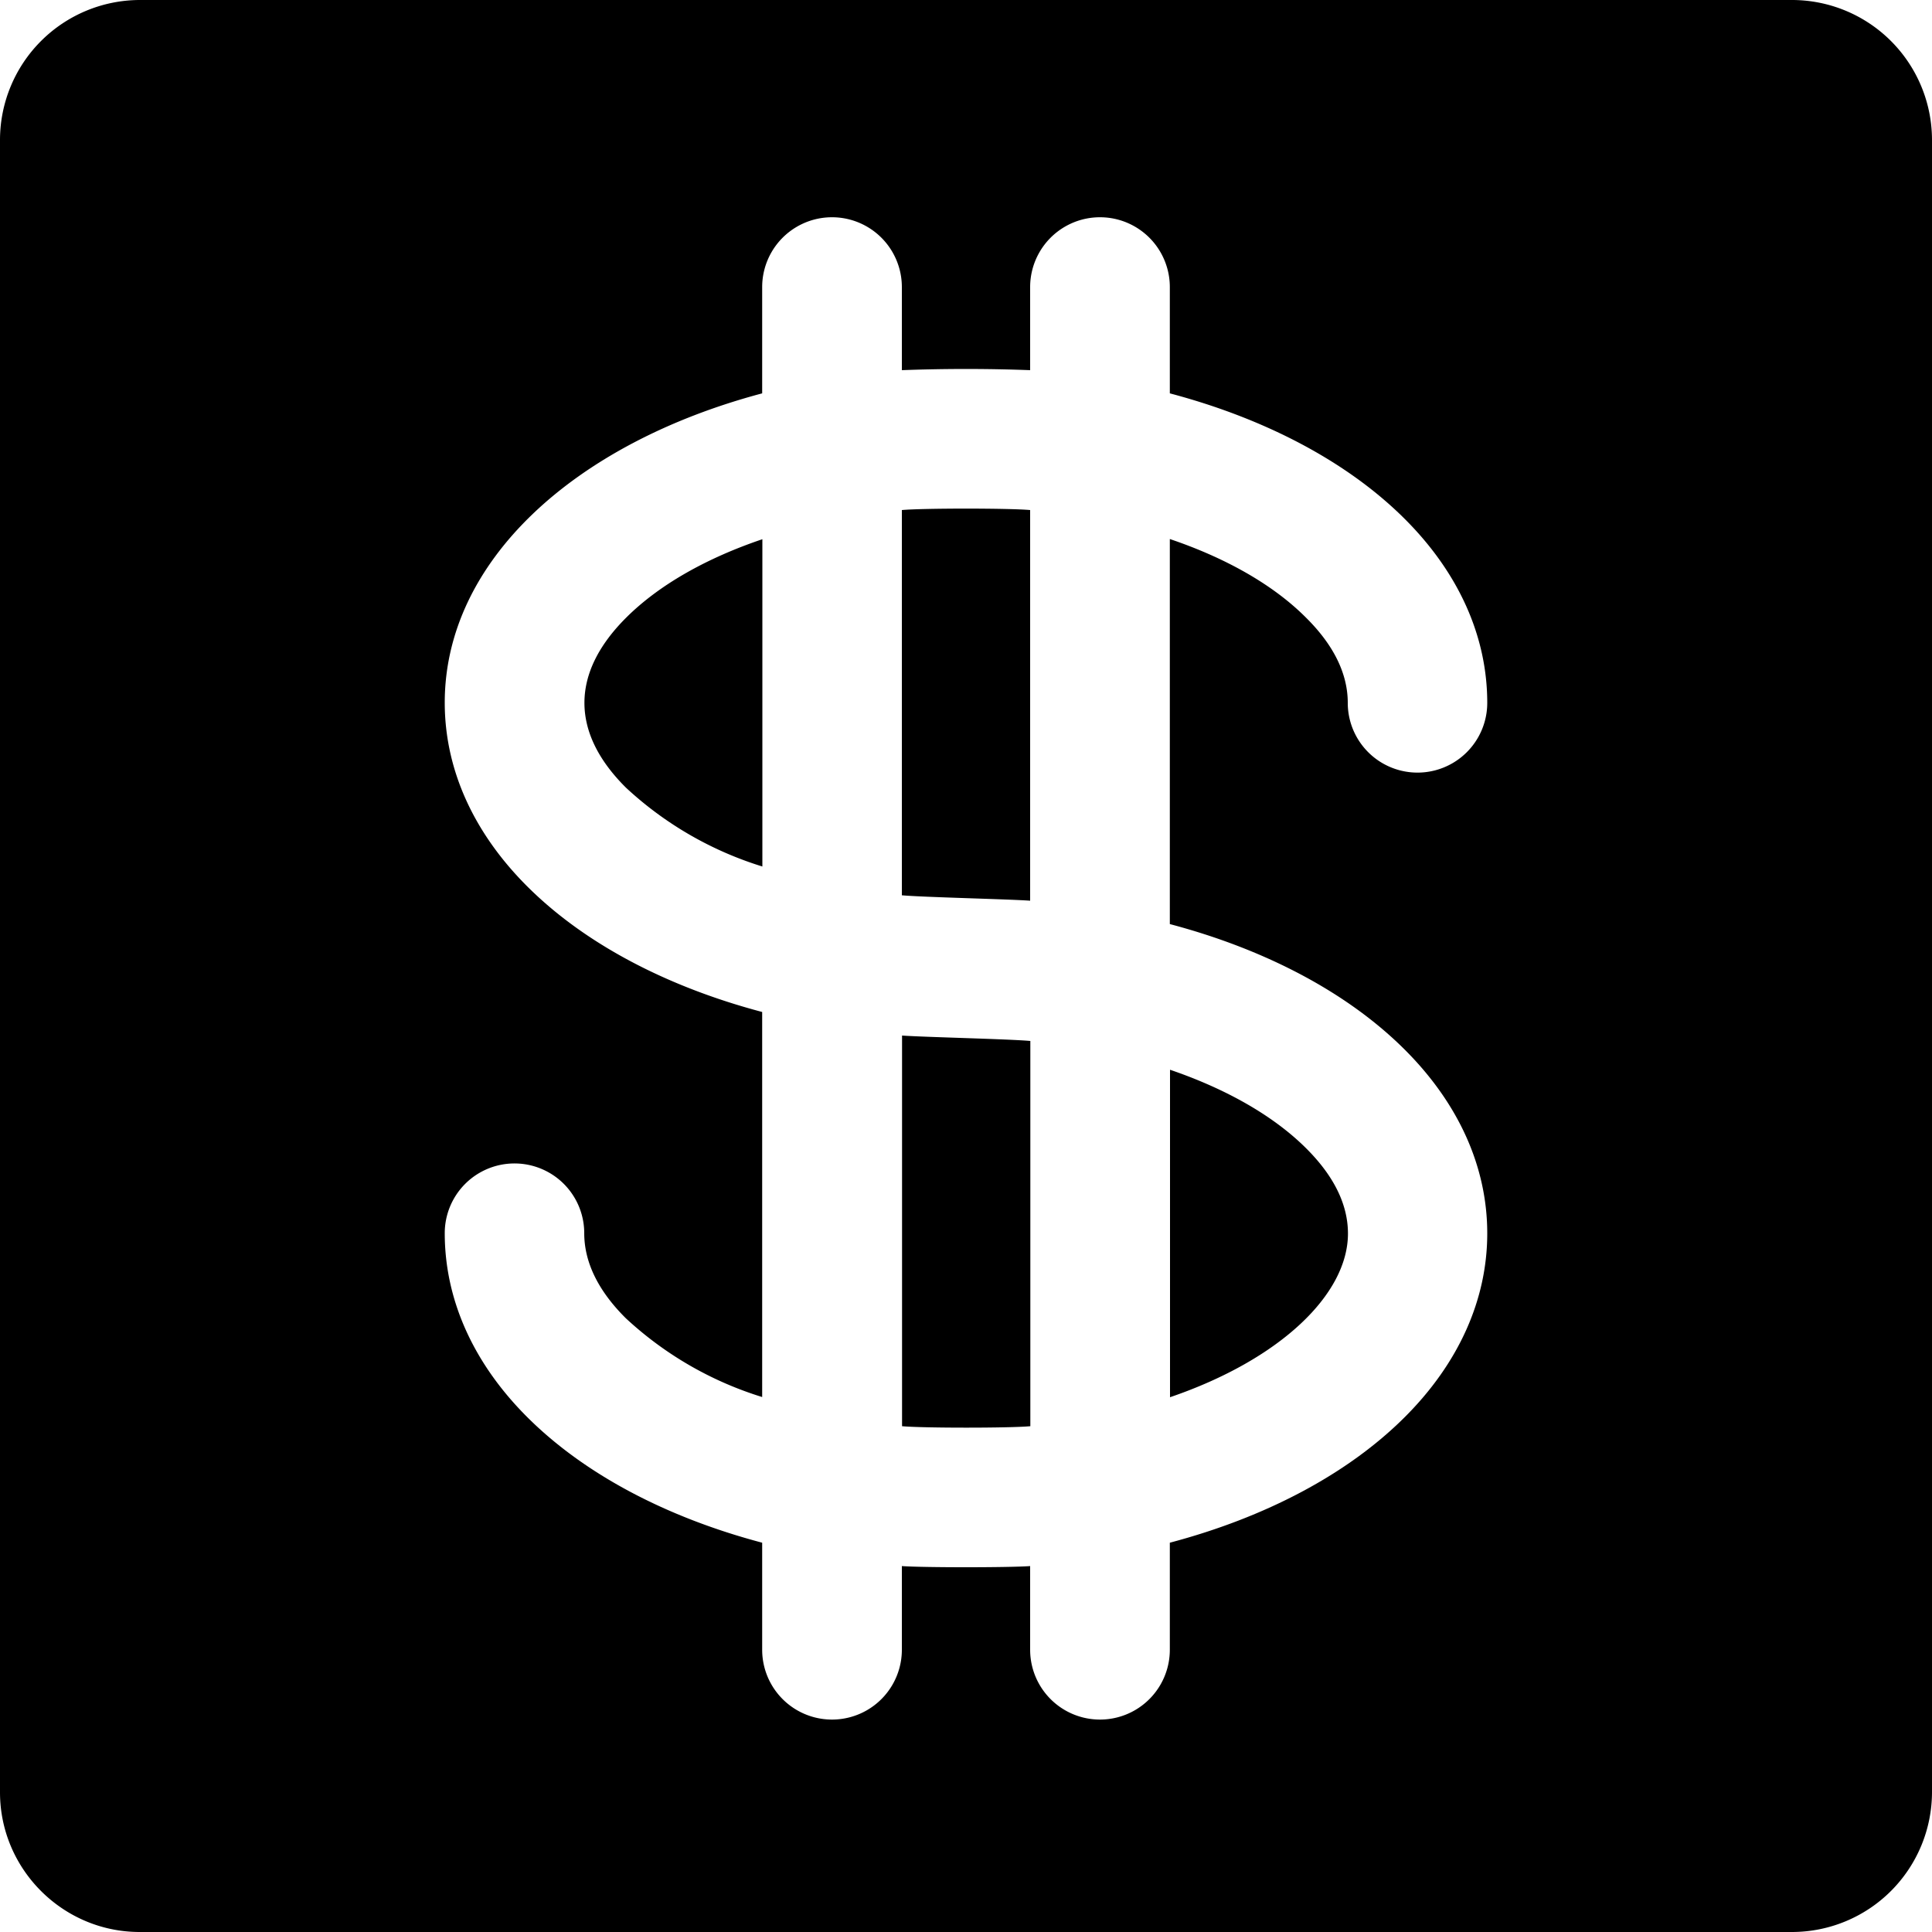 <svg xmlns="http://www.w3.org/2000/svg" width="960" height="960" viewBox="0 0 10 10" shape-rendering="geometricPrecision" text-rendering="geometricPrecision" image-rendering="optimizeQuality" fill-rule="evenodd" clip-rule="evenodd"><path d="M9.277 10A.725.725 0 0 0 10 9.277V.723A.725.725 0 0 0 9.277 0H.723A.725.725 0 0 0 0 .723v8.554c0 .398.325.723.723.723h8.554zM6.055 4.784V2.79c.29.098.536.237.706.408.143.142.215.29.215.44a.361.361 0 0 0 .722 0c0-.343-.147-.672-.426-.951-.296-.296-.722-.52-1.217-.651v-.55a.361.361 0 1 0-.723 0v.43a8.888 8.888 0 0 0-.664 0v-.43a.361.361 0 1 0-.723 0v.55c-.974.259-1.643.87-1.643 1.601 0 .343.147.671.426.95.296.296.722.52 1.217.651v1.993a1.83 1.83 0 0 1-.706-.408c-.143-.142-.215-.29-.215-.44a.361.361 0 0 0-.722 0c0 .343.147.672.426.951.296.296.722.52 1.217.651v.554a.361.361 0 1 0 .723 0v-.433c.109.008.555.008.664 0v.433a.361.361 0 1 0 .723 0v-.554c.495-.131.921-.355 1.217-.651.279-.279.426-.608.426-.95 0-.343-.147-.671-.426-.95-.296-.296-.722-.52-1.217-.651zM5.332 2.64v2.022c-.109-.008-.556-.018-.664-.028V2.64c.108-.01.556-.01.664 0zM3.24 4.077c-.143-.142-.215-.29-.215-.439 0-.149.072-.297.215-.44.17-.17.416-.309.706-.407v1.694a1.83 1.83 0 0 1-.706-.408zm1.429 3.305V5.36c.109.008.556.018.664.028v1.994c-.107.01-.556.01-.664 0zm1.387-.15V5.537c.29.099.536.238.706.408.143.143.215.29.215.44 0 .314-.35.652-.921.847z"/></svg>